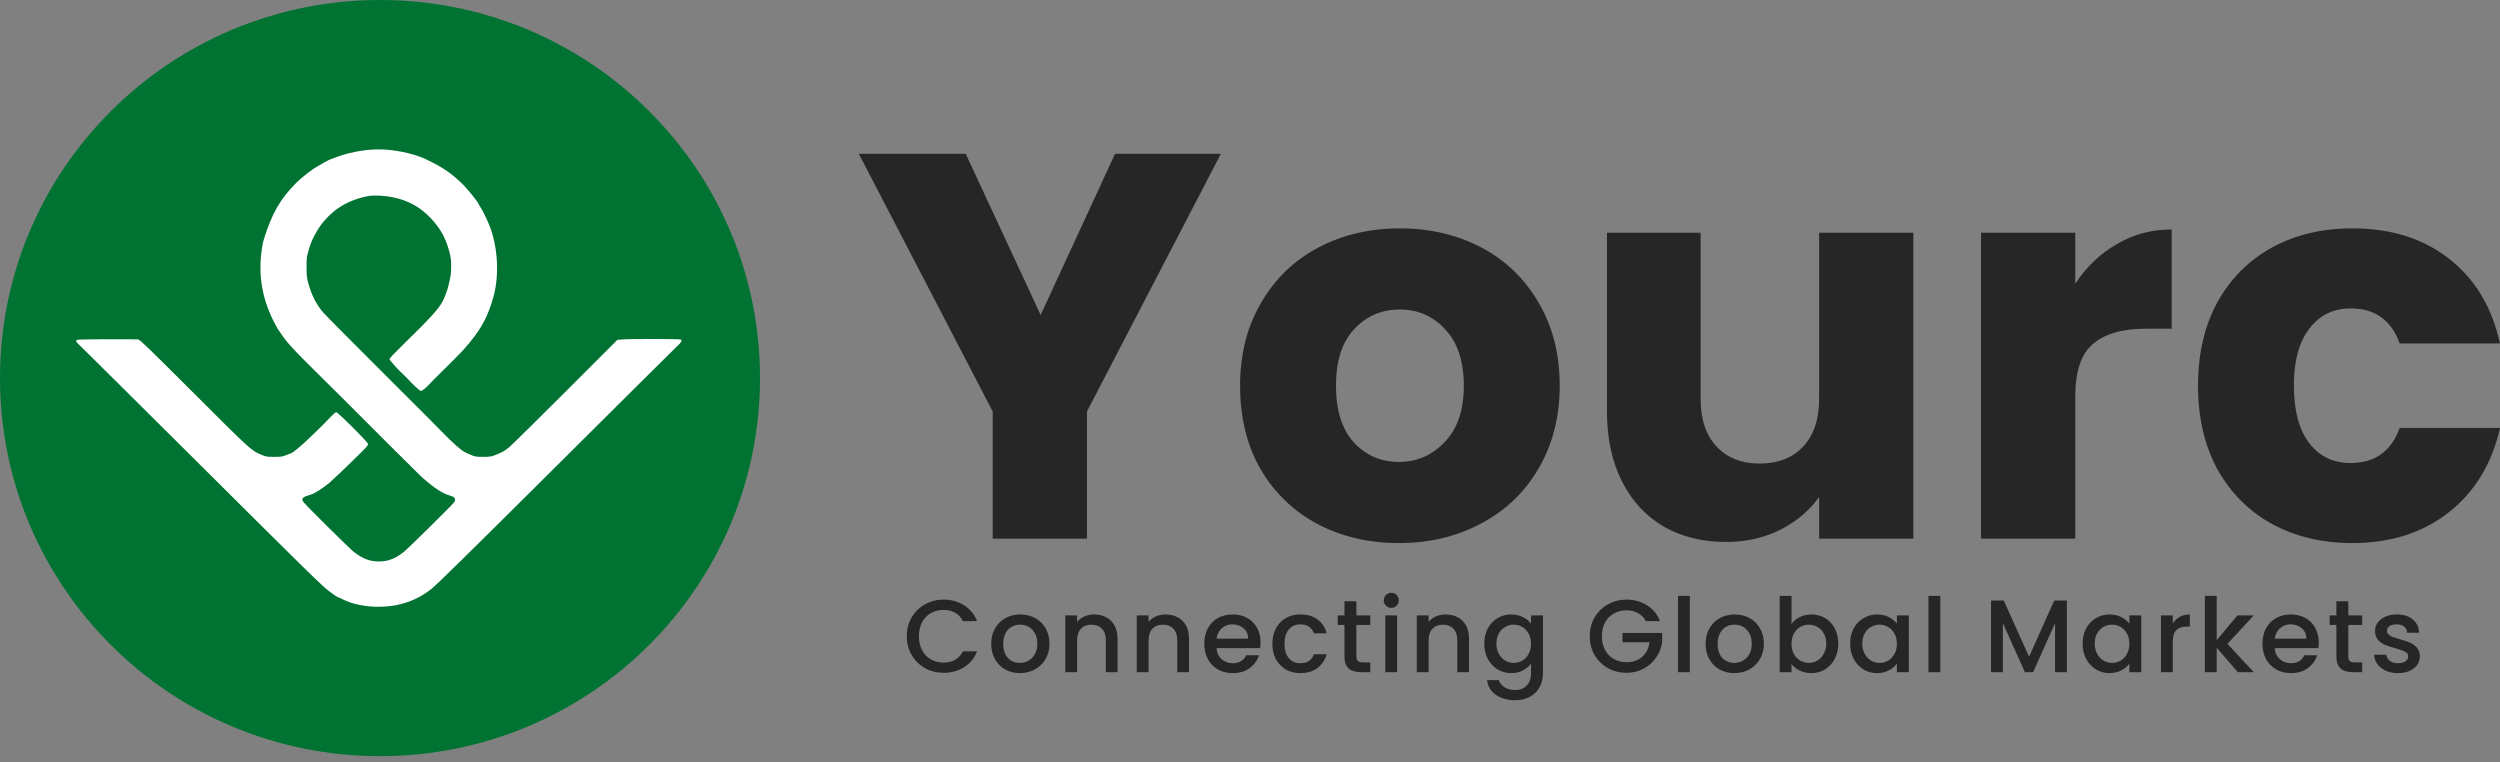 <svg width="223" height="68" viewBox="0 0 223 68" fill="none" xmlns="http://www.w3.org/2000/svg">
<rect x="0" y="0" width="223" height="68" fill="#808080" stroke="none"/>
<path d="M108.901 13.719L96.956 36.704V48.05H88.55V36.704L76.606 13.719H86.142L92.827 28.097L99.463 13.719H108.901ZM124.773 48.442C122.086 48.442 119.661 47.871 117.498 46.73C115.368 45.589 113.68 43.959 112.435 41.839C111.222 39.72 110.616 37.242 110.616 34.406C110.616 31.602 111.239 29.14 112.484 27.021C113.729 24.869 115.433 23.223 117.596 22.081C119.759 20.94 122.184 20.37 124.871 20.37C127.558 20.37 129.983 20.94 132.146 22.081C134.309 23.223 136.013 24.869 137.258 27.021C138.504 29.14 139.126 31.602 139.126 34.406C139.126 37.21 138.487 39.688 137.209 41.839C135.964 43.959 134.243 45.589 132.048 46.73C129.885 47.871 127.46 48.442 124.773 48.442ZM124.773 41.204C126.379 41.204 127.739 40.617 128.853 39.443C130 38.269 130.573 36.59 130.573 34.406C130.573 32.221 130.016 30.542 128.902 29.368C127.821 28.195 126.477 27.608 124.871 27.608C123.233 27.608 121.873 28.195 120.791 29.368C119.71 30.51 119.169 32.188 119.169 34.406C119.169 36.59 119.693 38.269 120.742 39.443C121.824 40.617 123.167 41.204 124.773 41.204ZM170.67 20.761V48.05H162.265V44.334C161.413 45.54 160.249 46.518 158.775 47.268C157.333 47.985 155.727 48.344 153.958 48.344C151.86 48.344 150.009 47.887 148.403 46.974C146.797 46.029 145.552 44.676 144.667 42.915C143.782 41.155 143.34 39.084 143.34 36.704V20.761H151.696V35.579C151.696 37.405 152.171 38.824 153.122 39.834C154.072 40.845 155.35 41.35 156.956 41.35C158.594 41.35 159.889 40.845 160.839 39.834C161.79 38.824 162.265 37.405 162.265 35.579V20.761H170.67ZM185.114 25.309C186.097 23.809 187.326 22.636 188.8 21.788C190.275 20.908 191.914 20.468 193.716 20.468V29.32H191.406C189.308 29.32 187.735 29.776 186.687 30.689C185.638 31.569 185.114 33.134 185.114 35.384V48.05H176.708V20.761H185.114V25.309ZM196.062 34.406C196.062 31.569 196.636 29.091 197.783 26.972C198.962 24.853 200.585 23.223 202.649 22.081C204.747 20.94 207.139 20.37 209.826 20.37C213.267 20.37 216.134 21.266 218.428 23.059C220.755 24.853 222.278 27.38 223 30.64H214.053C213.3 28.553 211.841 27.51 209.678 27.51C208.138 27.51 206.909 28.113 205.992 29.32C205.074 30.493 204.615 32.188 204.615 34.406C204.615 36.623 205.074 38.334 205.992 39.541C206.909 40.715 208.138 41.301 209.678 41.301C211.841 41.301 213.3 40.258 214.053 38.171H223C222.278 41.367 220.755 43.877 218.428 45.703C216.101 47.529 213.234 48.442 209.826 48.442C207.139 48.442 204.747 47.871 202.649 46.73C200.585 45.589 198.962 43.959 197.783 41.839C196.636 39.72 196.062 37.242 196.062 34.406Z" fill="#262626"/>
<path d="M80.888 56.749C80.888 56.124 81.032 55.563 81.322 55.066C81.618 54.569 82.016 54.183 82.515 53.907C83.02 53.625 83.572 53.484 84.17 53.484C84.854 53.484 85.461 53.653 85.991 53.99C86.527 54.321 86.915 54.793 87.156 55.406H85.889C85.723 55.069 85.492 54.818 85.196 54.652C84.9 54.487 84.558 54.404 84.17 54.404C83.744 54.404 83.365 54.499 83.032 54.689C82.7 54.879 82.438 55.152 82.247 55.508C82.062 55.863 81.969 56.277 81.969 56.749C81.969 57.221 82.062 57.635 82.247 57.991C82.438 58.347 82.7 58.623 83.032 58.819C83.365 59.009 83.744 59.104 84.17 59.104C84.558 59.104 84.9 59.021 85.196 58.856C85.492 58.69 85.723 58.438 85.889 58.101H87.156C86.915 58.715 86.527 59.187 85.991 59.518C85.461 59.849 84.854 60.014 84.17 60.014C83.566 60.014 83.014 59.877 82.515 59.601C82.016 59.319 81.618 58.929 81.322 58.432C81.032 57.936 80.888 57.375 80.888 56.749ZM90.969 60.042C90.488 60.042 90.053 59.935 89.665 59.72C89.277 59.499 88.972 59.193 88.75 58.8C88.528 58.402 88.417 57.942 88.417 57.421C88.417 56.906 88.531 56.449 88.759 56.05C88.987 55.652 89.299 55.345 89.693 55.13C90.087 54.916 90.528 54.809 91.015 54.809C91.502 54.809 91.942 54.916 92.337 55.13C92.731 55.345 93.043 55.652 93.271 56.05C93.499 56.449 93.613 56.906 93.613 57.421C93.613 57.936 93.496 58.392 93.261 58.791C93.027 59.19 92.707 59.499 92.3 59.72C91.899 59.935 91.456 60.042 90.969 60.042ZM90.969 59.132C91.24 59.132 91.492 59.067 91.727 58.938C91.967 58.81 92.161 58.616 92.309 58.359C92.457 58.101 92.531 57.789 92.531 57.421C92.531 57.053 92.46 56.743 92.318 56.492C92.177 56.234 91.989 56.041 91.754 55.912C91.52 55.783 91.268 55.719 90.996 55.719C90.725 55.719 90.473 55.783 90.238 55.912C90.01 56.041 89.828 56.234 89.693 56.492C89.557 56.743 89.49 57.053 89.49 57.421C89.49 57.967 89.628 58.39 89.906 58.69C90.189 58.984 90.543 59.132 90.969 59.132ZM97.594 54.809C97.995 54.809 98.352 54.891 98.667 55.057C98.987 55.222 99.237 55.468 99.415 55.793C99.594 56.118 99.684 56.51 99.684 56.97V59.959H98.639V57.126C98.639 56.672 98.525 56.326 98.297 56.087C98.069 55.842 97.758 55.719 97.363 55.719C96.969 55.719 96.654 55.842 96.42 56.087C96.192 56.326 96.078 56.672 96.078 57.126V59.959H95.024V54.891H96.078V55.471C96.251 55.262 96.469 55.1 96.734 54.983C97.006 54.867 97.292 54.809 97.594 54.809ZM103.968 54.809C104.368 54.809 104.726 54.891 105.04 55.057C105.361 55.222 105.61 55.468 105.789 55.793C105.968 56.118 106.057 56.51 106.057 56.97V59.959H105.012V57.126C105.012 56.672 104.899 56.326 104.67 56.087C104.442 55.842 104.131 55.719 103.737 55.719C103.342 55.719 103.028 55.842 102.794 56.087C102.566 56.326 102.452 56.672 102.452 57.126V59.959H101.398V54.891H102.452V55.471C102.624 55.262 102.843 55.1 103.108 54.983C103.379 54.867 103.666 54.809 103.968 54.809ZM112.44 57.301C112.44 57.491 112.428 57.663 112.403 57.816H108.511C108.542 58.221 108.693 58.546 108.964 58.791C109.235 59.036 109.568 59.159 109.962 59.159C110.529 59.159 110.93 58.923 111.164 58.451H112.301C112.147 58.917 111.867 59.3 111.46 59.601C111.059 59.895 110.56 60.042 109.962 60.042C109.475 60.042 109.038 59.935 108.65 59.72C108.268 59.499 107.965 59.193 107.744 58.8C107.528 58.402 107.42 57.942 107.42 57.421C107.42 56.9 107.525 56.443 107.734 56.05C107.95 55.652 108.249 55.345 108.631 55.13C109.019 54.916 109.463 54.809 109.962 54.809C110.443 54.809 110.871 54.913 111.247 55.121C111.623 55.33 111.916 55.624 112.126 56.004C112.335 56.378 112.44 56.81 112.44 57.301ZM111.34 56.97C111.334 56.584 111.195 56.274 110.924 56.041C110.653 55.808 110.317 55.691 109.916 55.691C109.553 55.691 109.241 55.808 108.982 56.041C108.723 56.268 108.569 56.578 108.52 56.97H111.34ZM113.496 57.421C113.496 56.9 113.6 56.443 113.81 56.05C114.026 55.652 114.322 55.345 114.697 55.13C115.073 54.916 115.505 54.809 115.992 54.809C116.608 54.809 117.116 54.956 117.517 55.25C117.924 55.538 118.198 55.952 118.34 56.492H117.203C117.11 56.24 116.962 56.044 116.759 55.903C116.556 55.762 116.3 55.691 115.992 55.691C115.56 55.691 115.215 55.845 114.956 56.151C114.704 56.452 114.577 56.875 114.577 57.421C114.577 57.967 114.704 58.392 114.956 58.699C115.215 59.006 115.56 59.159 115.992 59.159C116.602 59.159 117.006 58.892 117.203 58.359H118.34C118.192 58.874 117.915 59.285 117.508 59.591C117.101 59.892 116.596 60.042 115.992 60.042C115.505 60.042 115.073 59.935 114.697 59.72C114.322 59.499 114.026 59.193 113.81 58.8C113.6 58.402 113.496 57.942 113.496 57.421ZM120.99 55.747V58.552C120.99 58.742 121.033 58.88 121.119 58.966C121.211 59.046 121.365 59.086 121.581 59.086H122.228V59.959H121.396C120.922 59.959 120.558 59.849 120.305 59.628C120.053 59.407 119.926 59.049 119.926 58.552V55.747H119.326V54.891H119.926V53.631H120.99V54.891H122.228V55.747H120.99ZM124.106 54.22C123.915 54.22 123.754 54.156 123.625 54.027C123.496 53.898 123.431 53.738 123.431 53.548C123.431 53.358 123.496 53.199 123.625 53.07C123.754 52.941 123.915 52.877 124.106 52.877C124.291 52.877 124.448 52.941 124.577 53.07C124.707 53.199 124.771 53.358 124.771 53.548C124.771 53.738 124.707 53.898 124.577 54.027C124.448 54.156 124.291 54.22 124.106 54.22ZM124.623 54.891V59.959H123.57V54.891H124.623ZM128.947 54.809C129.348 54.809 129.705 54.891 130.019 55.057C130.34 55.222 130.59 55.468 130.768 55.793C130.947 56.118 131.036 56.51 131.036 56.97V59.959H129.992V57.126C129.992 56.672 129.878 56.326 129.65 56.087C129.422 55.842 129.11 55.719 128.716 55.719C128.321 55.719 128.007 55.842 127.773 56.087C127.545 56.326 127.431 56.672 127.431 57.126V59.959H126.377V54.891H127.431V55.471C127.603 55.262 127.822 55.1 128.087 54.983C128.358 54.867 128.645 54.809 128.947 54.809ZM134.803 54.809C135.197 54.809 135.545 54.888 135.847 55.048C136.156 55.201 136.396 55.394 136.569 55.627V54.891H137.632V60.042C137.632 60.508 137.533 60.922 137.336 61.284C137.139 61.652 136.852 61.94 136.476 62.148C136.106 62.357 135.663 62.461 135.145 62.461C134.455 62.461 133.881 62.299 133.425 61.974C132.969 61.655 132.71 61.219 132.649 60.668H133.693C133.774 60.931 133.943 61.143 134.202 61.302C134.467 61.468 134.781 61.551 135.145 61.551C135.57 61.551 135.912 61.422 136.171 61.164C136.436 60.907 136.569 60.533 136.569 60.042V59.196C136.39 59.435 136.146 59.637 135.838 59.803C135.536 59.962 135.191 60.042 134.803 60.042C134.359 60.042 133.952 59.932 133.582 59.711C133.219 59.484 132.929 59.171 132.713 58.773C132.504 58.368 132.399 57.911 132.399 57.402C132.399 56.893 132.504 56.443 132.713 56.05C132.929 55.658 133.219 55.354 133.582 55.14C133.952 54.919 134.359 54.809 134.803 54.809ZM136.569 57.421C136.569 57.071 136.495 56.768 136.347 56.51C136.205 56.253 136.017 56.056 135.783 55.922C135.549 55.787 135.296 55.719 135.025 55.719C134.754 55.719 134.501 55.787 134.267 55.922C134.032 56.05 133.841 56.243 133.693 56.501C133.552 56.752 133.481 57.053 133.481 57.402C133.481 57.752 133.552 58.059 133.693 58.322C133.841 58.586 134.032 58.788 134.267 58.929C134.507 59.064 134.76 59.132 135.025 59.132C135.296 59.132 135.549 59.064 135.783 58.929C136.017 58.794 136.205 58.598 136.347 58.34C136.495 58.077 136.569 57.77 136.569 57.421ZM146.807 55.406C146.641 55.088 146.41 54.848 146.114 54.689C145.818 54.523 145.476 54.441 145.088 54.441C144.662 54.441 144.283 54.536 143.951 54.726C143.618 54.916 143.356 55.186 143.165 55.535C142.98 55.885 142.887 56.289 142.887 56.749C142.887 57.209 142.98 57.617 143.165 57.973C143.356 58.322 143.618 58.592 143.951 58.782C144.283 58.972 144.662 59.067 145.088 59.067C145.661 59.067 146.126 58.908 146.484 58.589C146.841 58.27 147.06 57.838 147.14 57.292H144.727V56.455H148.268V57.273C148.2 57.77 148.022 58.227 147.732 58.644C147.448 59.061 147.075 59.395 146.613 59.647C146.157 59.892 145.649 60.014 145.088 60.014C144.484 60.014 143.932 59.877 143.433 59.601C142.934 59.319 142.536 58.929 142.24 58.432C141.951 57.936 141.806 57.375 141.806 56.749C141.806 56.124 141.951 55.563 142.24 55.066C142.536 54.569 142.934 54.183 143.433 53.907C143.938 53.625 144.49 53.484 145.088 53.484C145.772 53.484 146.379 53.653 146.909 53.99C147.445 54.321 147.833 54.793 148.074 55.406H146.807ZM150.731 53.153V59.959H149.677V53.153H150.731ZM154.694 60.042C154.213 60.042 153.779 59.935 153.391 59.72C153.002 59.499 152.697 59.193 152.475 58.8C152.253 58.402 152.142 57.942 152.142 57.421C152.142 56.906 152.257 56.449 152.485 56.05C152.713 55.652 153.024 55.345 153.418 55.13C153.813 54.916 154.253 54.809 154.74 54.809C155.227 54.809 155.668 54.916 156.062 55.13C156.457 55.345 156.768 55.652 156.996 56.05C157.224 56.449 157.338 56.906 157.338 57.421C157.338 57.936 157.221 58.392 156.987 58.791C156.753 59.19 156.432 59.499 156.025 59.72C155.625 59.935 155.181 60.042 154.694 60.042ZM154.694 59.132C154.965 59.132 155.218 59.067 155.452 58.938C155.692 58.81 155.887 58.616 156.035 58.359C156.182 58.101 156.256 57.789 156.256 57.421C156.256 57.053 156.186 56.743 156.044 56.492C155.902 56.234 155.714 56.041 155.48 55.912C155.246 55.783 154.993 55.719 154.722 55.719C154.451 55.719 154.198 55.783 153.964 55.912C153.736 56.041 153.554 56.234 153.418 56.492C153.283 56.743 153.215 57.053 153.215 57.421C153.215 57.967 153.354 58.39 153.631 58.69C153.915 58.984 154.269 59.132 154.694 59.132ZM159.804 55.645C159.983 55.4 160.226 55.201 160.534 55.048C160.848 54.888 161.197 54.809 161.579 54.809C162.029 54.809 162.435 54.916 162.799 55.13C163.163 55.345 163.449 55.652 163.659 56.05C163.868 56.443 163.973 56.893 163.973 57.402C163.973 57.911 163.868 58.368 163.659 58.773C163.449 59.171 163.16 59.484 162.79 59.711C162.426 59.932 162.023 60.042 161.579 60.042C161.184 60.042 160.833 59.965 160.525 59.812C160.223 59.659 159.983 59.463 159.804 59.224V59.959H158.75V53.153H159.804V55.645ZM162.901 57.402C162.901 57.053 162.827 56.752 162.679 56.501C162.537 56.243 162.346 56.05 162.106 55.922C161.871 55.787 161.619 55.719 161.348 55.719C161.083 55.719 160.83 55.787 160.59 55.922C160.355 56.056 160.164 56.253 160.016 56.51C159.875 56.768 159.804 57.071 159.804 57.421C159.804 57.77 159.875 58.077 160.016 58.34C160.164 58.598 160.355 58.794 160.59 58.929C160.83 59.064 161.083 59.132 161.348 59.132C161.619 59.132 161.871 59.064 162.106 58.929C162.346 58.788 162.537 58.586 162.679 58.322C162.827 58.059 162.901 57.752 162.901 57.402ZM165.034 57.402C165.034 56.893 165.139 56.443 165.348 56.05C165.564 55.658 165.853 55.354 166.217 55.14C166.587 54.919 166.994 54.809 167.438 54.809C167.838 54.809 168.186 54.888 168.482 55.048C168.784 55.201 169.024 55.394 169.203 55.627V54.891H170.266V59.959H169.203V59.205C169.024 59.444 168.781 59.644 168.473 59.803C168.165 59.962 167.813 60.042 167.419 60.042C166.981 60.042 166.581 59.932 166.217 59.711C165.853 59.484 165.564 59.171 165.348 58.773C165.139 58.368 165.034 57.911 165.034 57.402ZM169.203 57.421C169.203 57.071 169.129 56.768 168.981 56.51C168.84 56.253 168.652 56.056 168.417 55.922C168.183 55.787 167.931 55.719 167.659 55.719C167.388 55.719 167.136 55.787 166.901 55.922C166.667 56.05 166.476 56.243 166.328 56.501C166.186 56.752 166.116 57.053 166.116 57.402C166.116 57.752 166.186 58.059 166.328 58.322C166.476 58.586 166.667 58.788 166.901 58.929C167.142 59.064 167.394 59.132 167.659 59.132C167.931 59.132 168.183 59.064 168.417 58.929C168.652 58.794 168.84 58.598 168.981 58.34C169.129 58.077 169.203 57.77 169.203 57.421ZM173.074 53.153V59.959H172.02V53.153H173.074ZM184.366 53.567V59.959H183.312V55.581L181.353 59.959H180.622L178.653 55.581V59.959H177.599V53.567H178.736L180.992 58.58L183.239 53.567H184.366ZM185.77 57.402C185.77 56.893 185.875 56.443 186.084 56.05C186.3 55.658 186.59 55.354 186.953 55.14C187.323 54.919 187.73 54.809 188.174 54.809C188.574 54.809 188.923 54.888 189.218 55.048C189.521 55.201 189.761 55.394 189.939 55.627V54.891H191.003V59.959H189.939V59.205C189.761 59.444 189.517 59.644 189.209 59.803C188.901 59.962 188.55 60.042 188.155 60.042C187.718 60.042 187.317 59.932 186.953 59.711C186.59 59.484 186.3 59.171 186.084 58.773C185.875 58.368 185.77 57.911 185.77 57.402ZM189.939 57.421C189.939 57.071 189.866 56.768 189.718 56.51C189.576 56.253 189.388 56.056 189.154 55.922C188.92 55.787 188.667 55.719 188.396 55.719C188.125 55.719 187.872 55.787 187.638 55.922C187.403 56.05 187.212 56.243 187.064 56.501C186.923 56.752 186.852 57.053 186.852 57.402C186.852 57.752 186.923 58.059 187.064 58.322C187.212 58.586 187.403 58.788 187.638 58.929C187.878 59.064 188.131 59.132 188.396 59.132C188.667 59.132 188.92 59.064 189.154 58.929C189.388 58.794 189.576 58.598 189.718 58.34C189.866 58.077 189.939 57.77 189.939 57.421ZM193.811 55.627C193.965 55.37 194.168 55.17 194.421 55.029C194.68 54.882 194.985 54.809 195.336 54.809V55.894H195.068C194.655 55.894 194.341 55.998 194.125 56.207C193.915 56.415 193.811 56.777 193.811 57.292V59.959H192.757V54.891H193.811V55.627ZM198.69 57.43L201.038 59.959H199.615L197.729 57.779V59.959H196.675V53.153H197.729V57.108L199.578 54.891H201.038L198.69 57.43ZM206.832 57.301C206.832 57.491 206.82 57.663 206.795 57.816H202.903C202.934 58.221 203.085 58.546 203.356 58.791C203.627 59.036 203.96 59.159 204.354 59.159C204.922 59.159 205.322 58.923 205.556 58.451H206.693C206.539 58.917 206.259 59.3 205.852 59.601C205.451 59.895 204.952 60.042 204.354 60.042C203.868 60.042 203.43 59.935 203.042 59.72C202.659 59.499 202.358 59.193 202.136 58.8C201.92 58.402 201.812 57.942 201.812 57.421C201.812 56.9 201.917 56.443 202.126 56.05C202.342 55.652 202.641 55.345 203.023 55.13C203.411 54.916 203.855 54.809 204.354 54.809C204.835 54.809 205.264 54.913 205.639 55.121C206.015 55.33 206.308 55.624 206.518 56.004C206.727 56.378 206.832 56.81 206.832 57.301ZM205.732 56.97C205.726 56.584 205.587 56.274 205.316 56.041C205.045 55.808 204.709 55.691 204.308 55.691C203.945 55.691 203.633 55.808 203.375 56.041C203.116 56.268 202.962 56.578 202.912 56.97H205.732ZM209.469 55.747V58.552C209.469 58.742 209.512 58.88 209.598 58.966C209.691 59.046 209.845 59.086 210.06 59.086H210.707V59.959H209.875C209.401 59.959 209.037 59.849 208.785 59.628C208.532 59.407 208.406 59.049 208.406 58.552V55.747H207.805V54.891H208.406V53.631H209.469V54.891H210.707V55.747H209.469ZM213.898 60.042C213.497 60.042 213.136 59.972 212.816 59.831C212.502 59.683 212.252 59.487 212.067 59.242C211.882 58.99 211.783 58.712 211.771 58.405H212.862C212.881 58.62 212.982 58.8 213.167 58.948C213.358 59.089 213.595 59.159 213.879 59.159C214.175 59.159 214.403 59.104 214.563 58.993C214.73 58.877 214.813 58.73 214.813 58.552C214.813 58.362 214.72 58.221 214.535 58.129C214.357 58.037 214.07 57.936 213.676 57.825C213.294 57.721 212.982 57.62 212.742 57.522C212.502 57.424 212.292 57.273 212.113 57.071C211.941 56.869 211.854 56.602 211.854 56.271C211.854 56.001 211.935 55.756 212.095 55.535C212.255 55.308 212.483 55.13 212.779 55.002C213.081 54.873 213.426 54.809 213.814 54.809C214.394 54.809 214.859 54.956 215.21 55.25C215.568 55.538 215.759 55.934 215.784 56.437H214.73C214.711 56.21 214.619 56.029 214.452 55.894C214.286 55.759 214.061 55.691 213.777 55.691C213.5 55.691 213.287 55.744 213.14 55.848C212.992 55.952 212.918 56.09 212.918 56.262C212.918 56.397 212.967 56.51 213.066 56.602C213.164 56.694 213.284 56.768 213.426 56.823C213.568 56.872 213.777 56.936 214.055 57.016C214.425 57.114 214.726 57.215 214.961 57.319C215.201 57.418 215.407 57.565 215.58 57.761C215.753 57.957 215.842 58.218 215.848 58.543C215.848 58.831 215.768 59.089 215.608 59.316C215.448 59.542 215.22 59.72 214.924 59.849C214.634 59.978 214.292 60.042 213.898 60.042Z" fill="#262626"/>
<path d="M33.897 67.449C52.617 67.449 67.793 52.35 67.793 33.724C67.793 15.099 52.617 0 33.897 0C15.176 0 0 15.099 0 33.724C0 52.35 15.176 67.449 33.897 67.449Z" fill="#007332"/>
<path d="M32.592 13.398C31.648 13.515 30.714 13.738 30.015 14.011C29.668 14.15 29.372 14.261 29.355 14.261C29.344 14.261 29.171 14.351 28.975 14.462C28.785 14.573 28.505 14.729 28.36 14.813C27.834 15.097 26.878 15.849 26.358 16.378C25.017 17.732 24.267 19.036 23.591 21.169C23.445 21.626 23.401 21.86 23.311 22.573C23.06 24.64 23.406 26.629 24.346 28.529C24.519 28.88 24.715 29.247 24.776 29.336C24.838 29.425 24.922 29.554 24.966 29.615C25.609 30.59 25.984 30.997 28.902 33.882C30.194 35.164 31.267 36.228 31.29 36.25C31.502 36.484 36.992 41.949 37.456 42.395C38.334 43.23 39.352 43.955 39.889 44.122C40.464 44.306 40.548 44.35 40.582 44.495C40.61 44.584 40.587 44.69 40.526 44.785C40.386 45.002 36.456 48.879 36.031 49.219C35.27 49.832 34.622 50.083 33.794 50.083C32.995 50.083 32.385 49.854 31.586 49.252C31.211 48.968 27.141 44.941 27.04 44.751C26.912 44.512 26.956 44.406 27.231 44.283C27.376 44.227 27.605 44.15 27.745 44.111C28.041 44.038 28.846 43.52 29.405 43.047C29.624 42.863 30.485 42.044 31.323 41.23C32.732 39.86 32.849 39.737 32.822 39.593C32.782 39.398 30.143 36.768 29.992 36.768C29.937 36.768 29.747 36.924 29.562 37.114C28.125 38.64 26.302 40.322 25.967 40.428C25.922 40.445 25.721 40.523 25.52 40.601C25.195 40.735 25.078 40.751 24.457 40.751C23.792 40.751 23.736 40.74 23.317 40.567C22.422 40.2 22.322 40.105 17.273 35.058C13.152 30.946 12.493 30.306 12.325 30.278C12.219 30.261 10.933 30.256 9.474 30.261C6.823 30.278 6.818 30.278 6.801 30.395C6.79 30.473 6.851 30.573 6.997 30.69C7.114 30.79 12.04 35.682 17.944 41.553C27.421 50.985 28.757 52.294 29.366 52.745C29.747 53.03 30.082 53.258 30.11 53.258C30.138 53.258 30.367 53.358 30.624 53.486C32.011 54.172 34.202 54.322 35.897 53.849C36.847 53.587 37.686 53.158 38.491 52.523C38.972 52.144 41.806 49.358 49.617 41.587C55.381 35.849 60.245 31.024 60.419 30.863C60.76 30.556 60.849 30.389 60.748 30.289C60.681 30.222 56.164 30.217 55.431 30.284L55.068 30.317L50.456 34.93C47.917 37.465 45.664 39.687 45.452 39.865C45.038 40.211 44.809 40.344 44.166 40.595C43.819 40.729 43.702 40.746 43.103 40.751C42.488 40.751 42.393 40.735 42.013 40.584C41.784 40.495 41.471 40.344 41.314 40.244C40.962 40.016 40.252 39.375 39.464 38.562C39.128 38.217 38.44 37.52 37.932 37.013C37.423 36.512 36.344 35.431 35.528 34.618C34.711 33.799 32.939 32.027 31.586 30.673C30.233 29.325 28.986 28.055 28.813 27.855C28.203 27.142 27.784 26.311 27.493 25.236C27.37 24.785 27.348 24.579 27.348 23.843C27.342 23.197 27.359 22.902 27.432 22.673C27.477 22.506 27.566 22.217 27.616 22.033C27.834 21.292 28.377 20.328 28.941 19.676C29.774 18.724 30.675 18.128 31.866 17.738C32.676 17.476 33.095 17.415 33.878 17.454C35.6 17.537 37.043 18.128 38.15 19.186C39.151 20.15 39.738 21.13 40.068 22.401C40.23 23.024 40.246 23.164 40.241 23.816C40.23 24.512 40.213 24.607 39.95 25.682C39.877 25.955 39.648 26.556 39.497 26.852C39.145 27.543 38.368 28.395 35.846 30.852C35.125 31.554 34.745 31.96 34.745 32.038C34.745 32.133 35.606 33.086 35.997 33.42C36.053 33.47 36.165 33.581 36.249 33.67C36.808 34.278 37.445 34.874 37.535 34.874C37.652 34.874 37.987 34.612 38.256 34.317C38.345 34.211 38.955 33.593 39.609 32.952C41.158 31.42 41.297 31.275 41.868 30.584C42.997 29.219 43.539 28.172 44.02 26.456C44.529 24.623 44.423 22.239 43.752 20.361C43.534 19.766 43.137 18.919 42.885 18.529C42.773 18.356 42.684 18.2 42.684 18.178C42.684 18.078 41.678 16.83 41.303 16.462C40.235 15.409 39.341 14.818 37.736 14.089C37.356 13.916 36.478 13.66 35.863 13.543C34.633 13.309 33.688 13.27 32.592 13.398Z" fill="white"/>
</svg>
